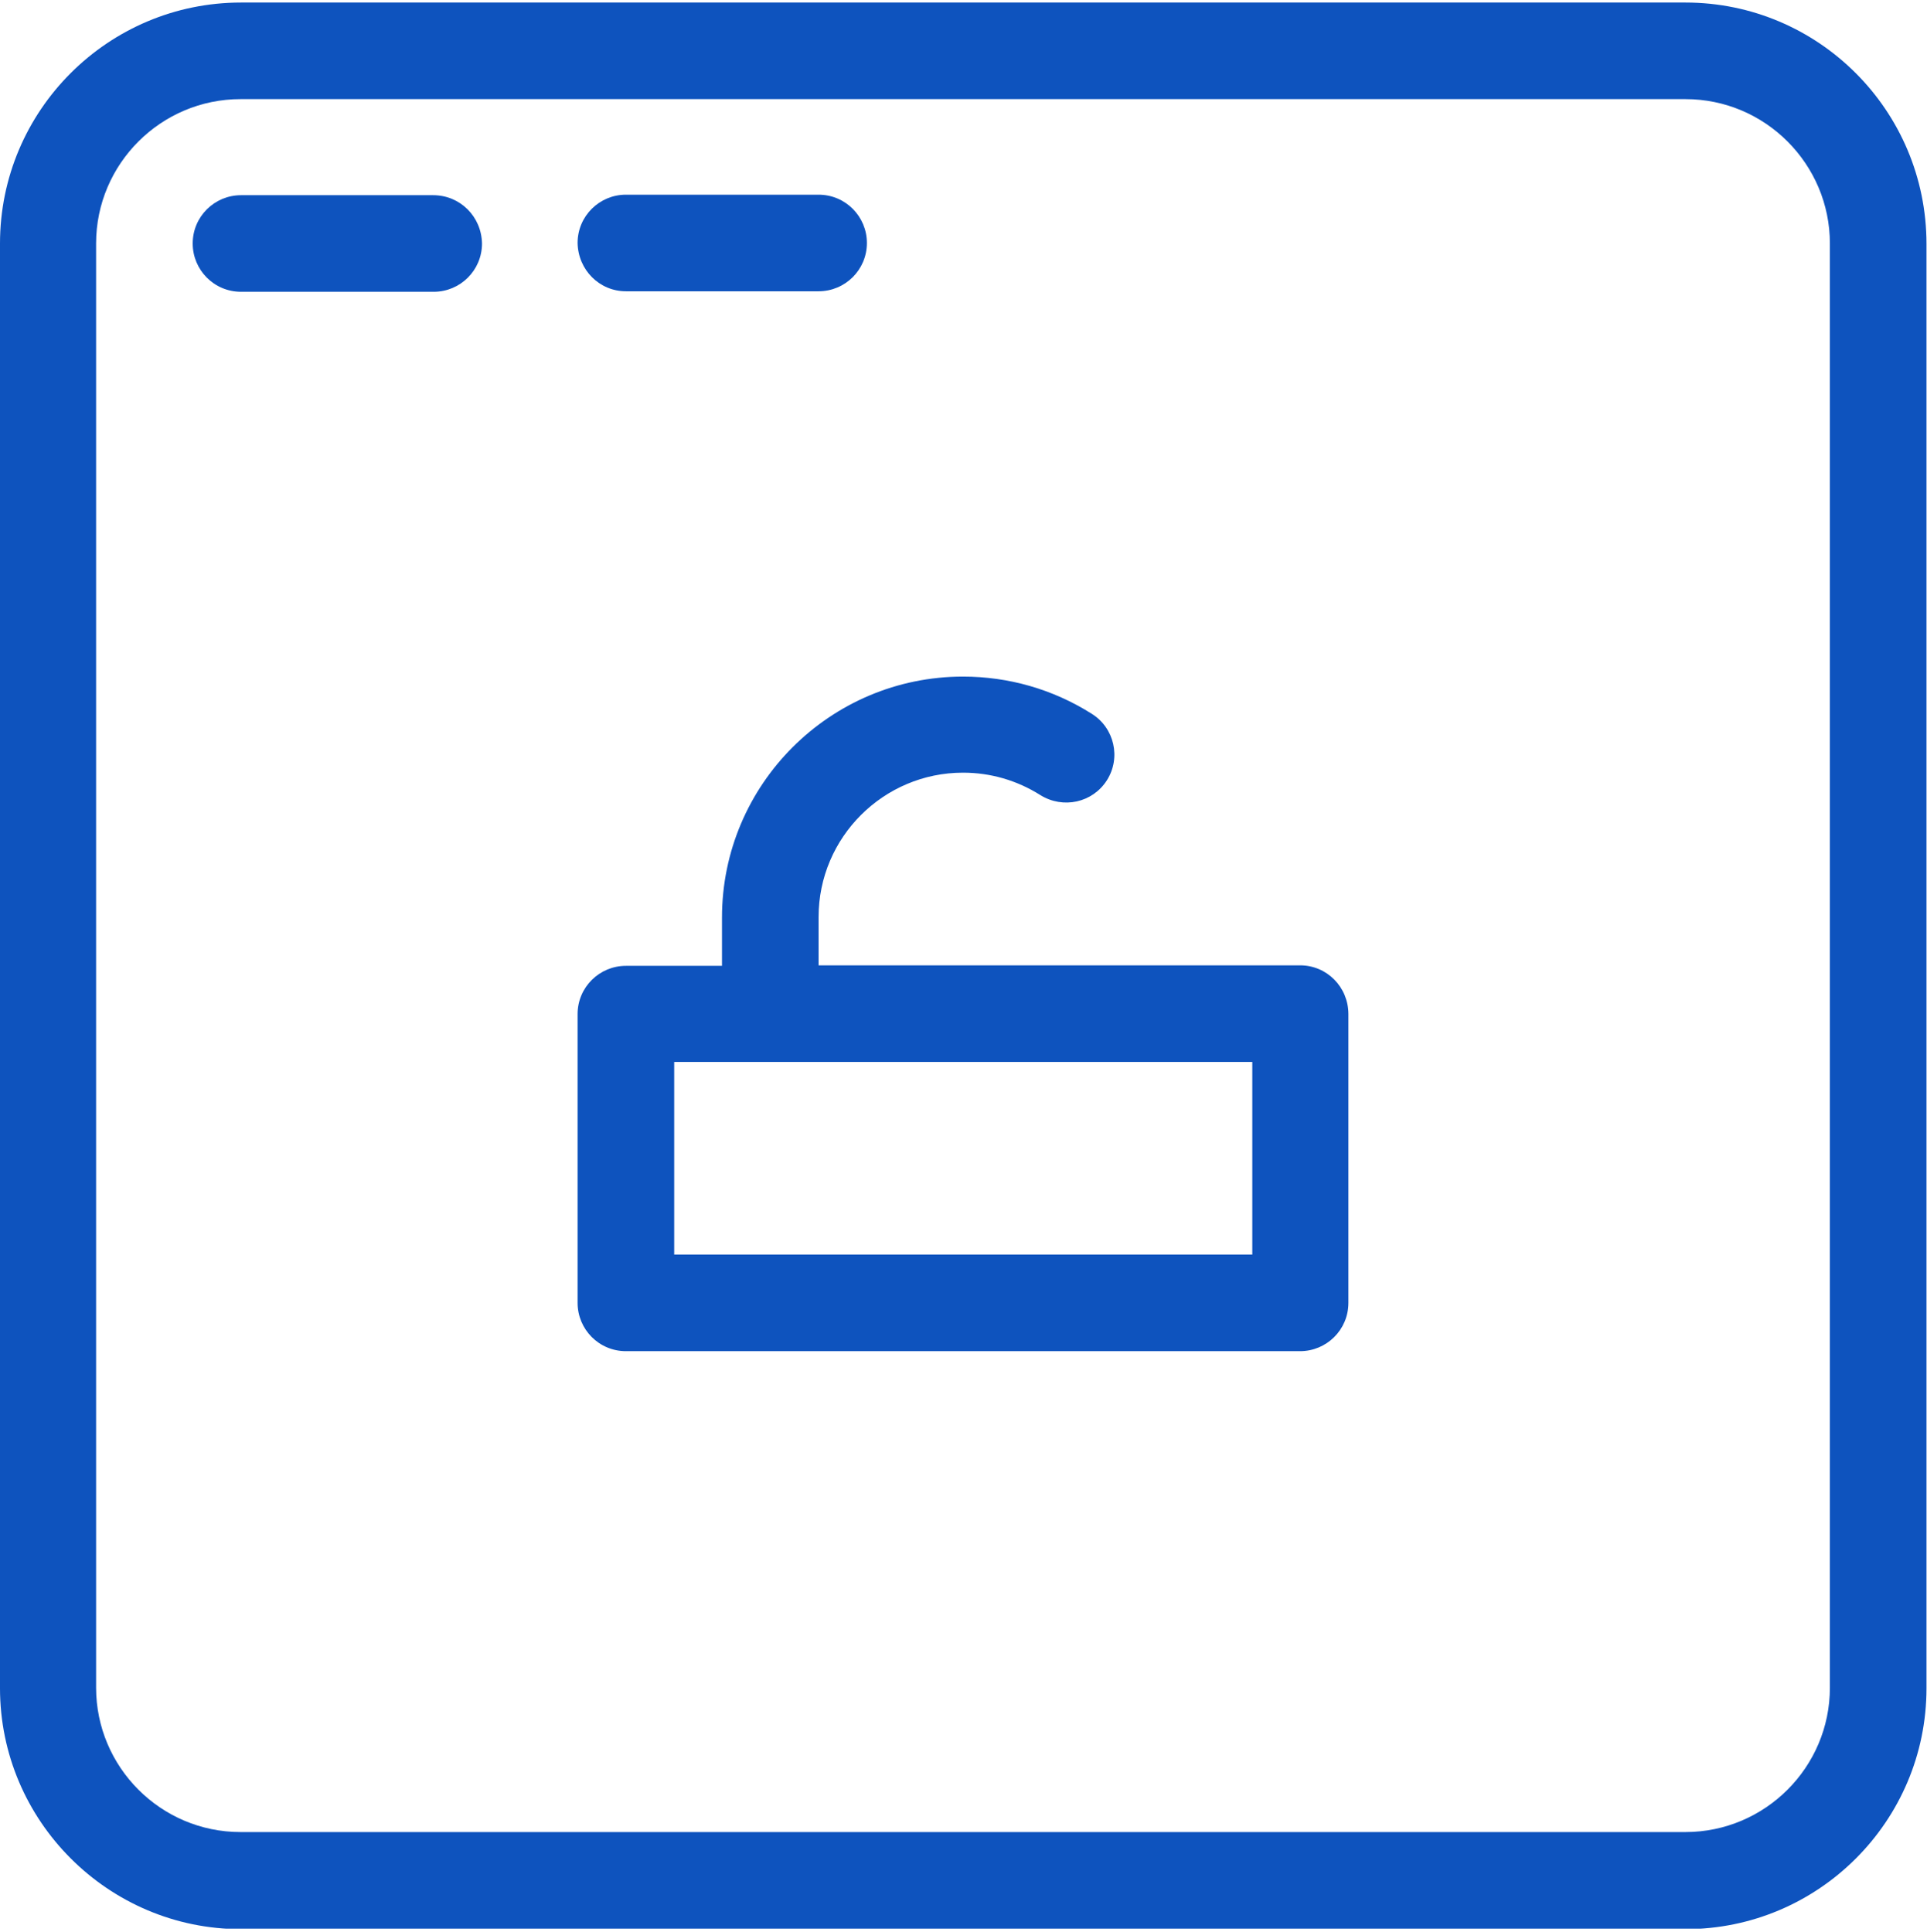 <svg width="379" height="380" viewBox="0 0 379 380" fill="none" xmlns="http://www.w3.org/2000/svg">
<g clip-path="url(#clip0_492_183)">
<path d="M255.7 189.9H161V180.4C161 164.7 173.8 152 189.4 152C194.8 152 200 153.5 204.6 156.4C209.1 159.2 214.9 157.9 217.7 153.5C220.5 149.1 219.2 143.2 214.7 140.4C207.1 135.6 198.4 133.1 189.4 133.1C163.3 133.1 142 154.3 142 180.5V190H123.1C117.9 190 113.6 194.2 113.6 199.5V256.3C113.6 261.5 117.8 265.8 123.1 265.8H255.7C260.9 265.8 265.2 261.6 265.2 256.3V199.5C265.2 194.2 261 189.9 255.7 189.9ZM246.3 246.8H132.6V208.9H246.3V246.8Z" fill="#0E53BE"/>
<path d="M331.5 0.5H47.4C21.3 0.5 0 21.7 0 47.9V332.1C0 358.2 21.3 379.5 47.4 379.5H331.5C357.6 379.5 378.9 358.3 378.9 332.1V48C378.9 21.7 357.6 0.5 331.5 0.5ZM359.9 332C359.9 347.7 347.1 360.4 331.5 360.4H47.3C31.6 360.4 18.9 347.6 18.9 332V47.9C18.9 32.2 31.7 19.5 47.3 19.5H331.5C347.2 19.5 359.9 32.3 359.9 47.9V332Z" fill="#0E53BE"/>
<path d="M85.2 38.4H47.4C42.2 38.4 37.9 42.6 37.9 47.9C37.9 53.1 42.1 57.4 47.4 57.4H85.3C90.5 57.4 94.8 53.2 94.8 47.9C94.7 42.6 90.5 38.4 85.2 38.4Z" fill="#0E53BE"/>
<path d="M123.1 57.3H161C166.2 57.3 170.5 53.1 170.5 47.8C170.5 42.6 166.3 38.3 161 38.3H123.1C117.9 38.3 113.6 42.5 113.6 47.8C113.7 53.1 117.9 57.3 123.1 57.3Z" fill="#0E53BE"/>
</g>
<defs>
<clipPath id="clip0_492_183">
<rect width="378.9" height="378.9" fill="white" transform="translate(0 0.5)"/>
</clipPath>
</defs>
</svg>
